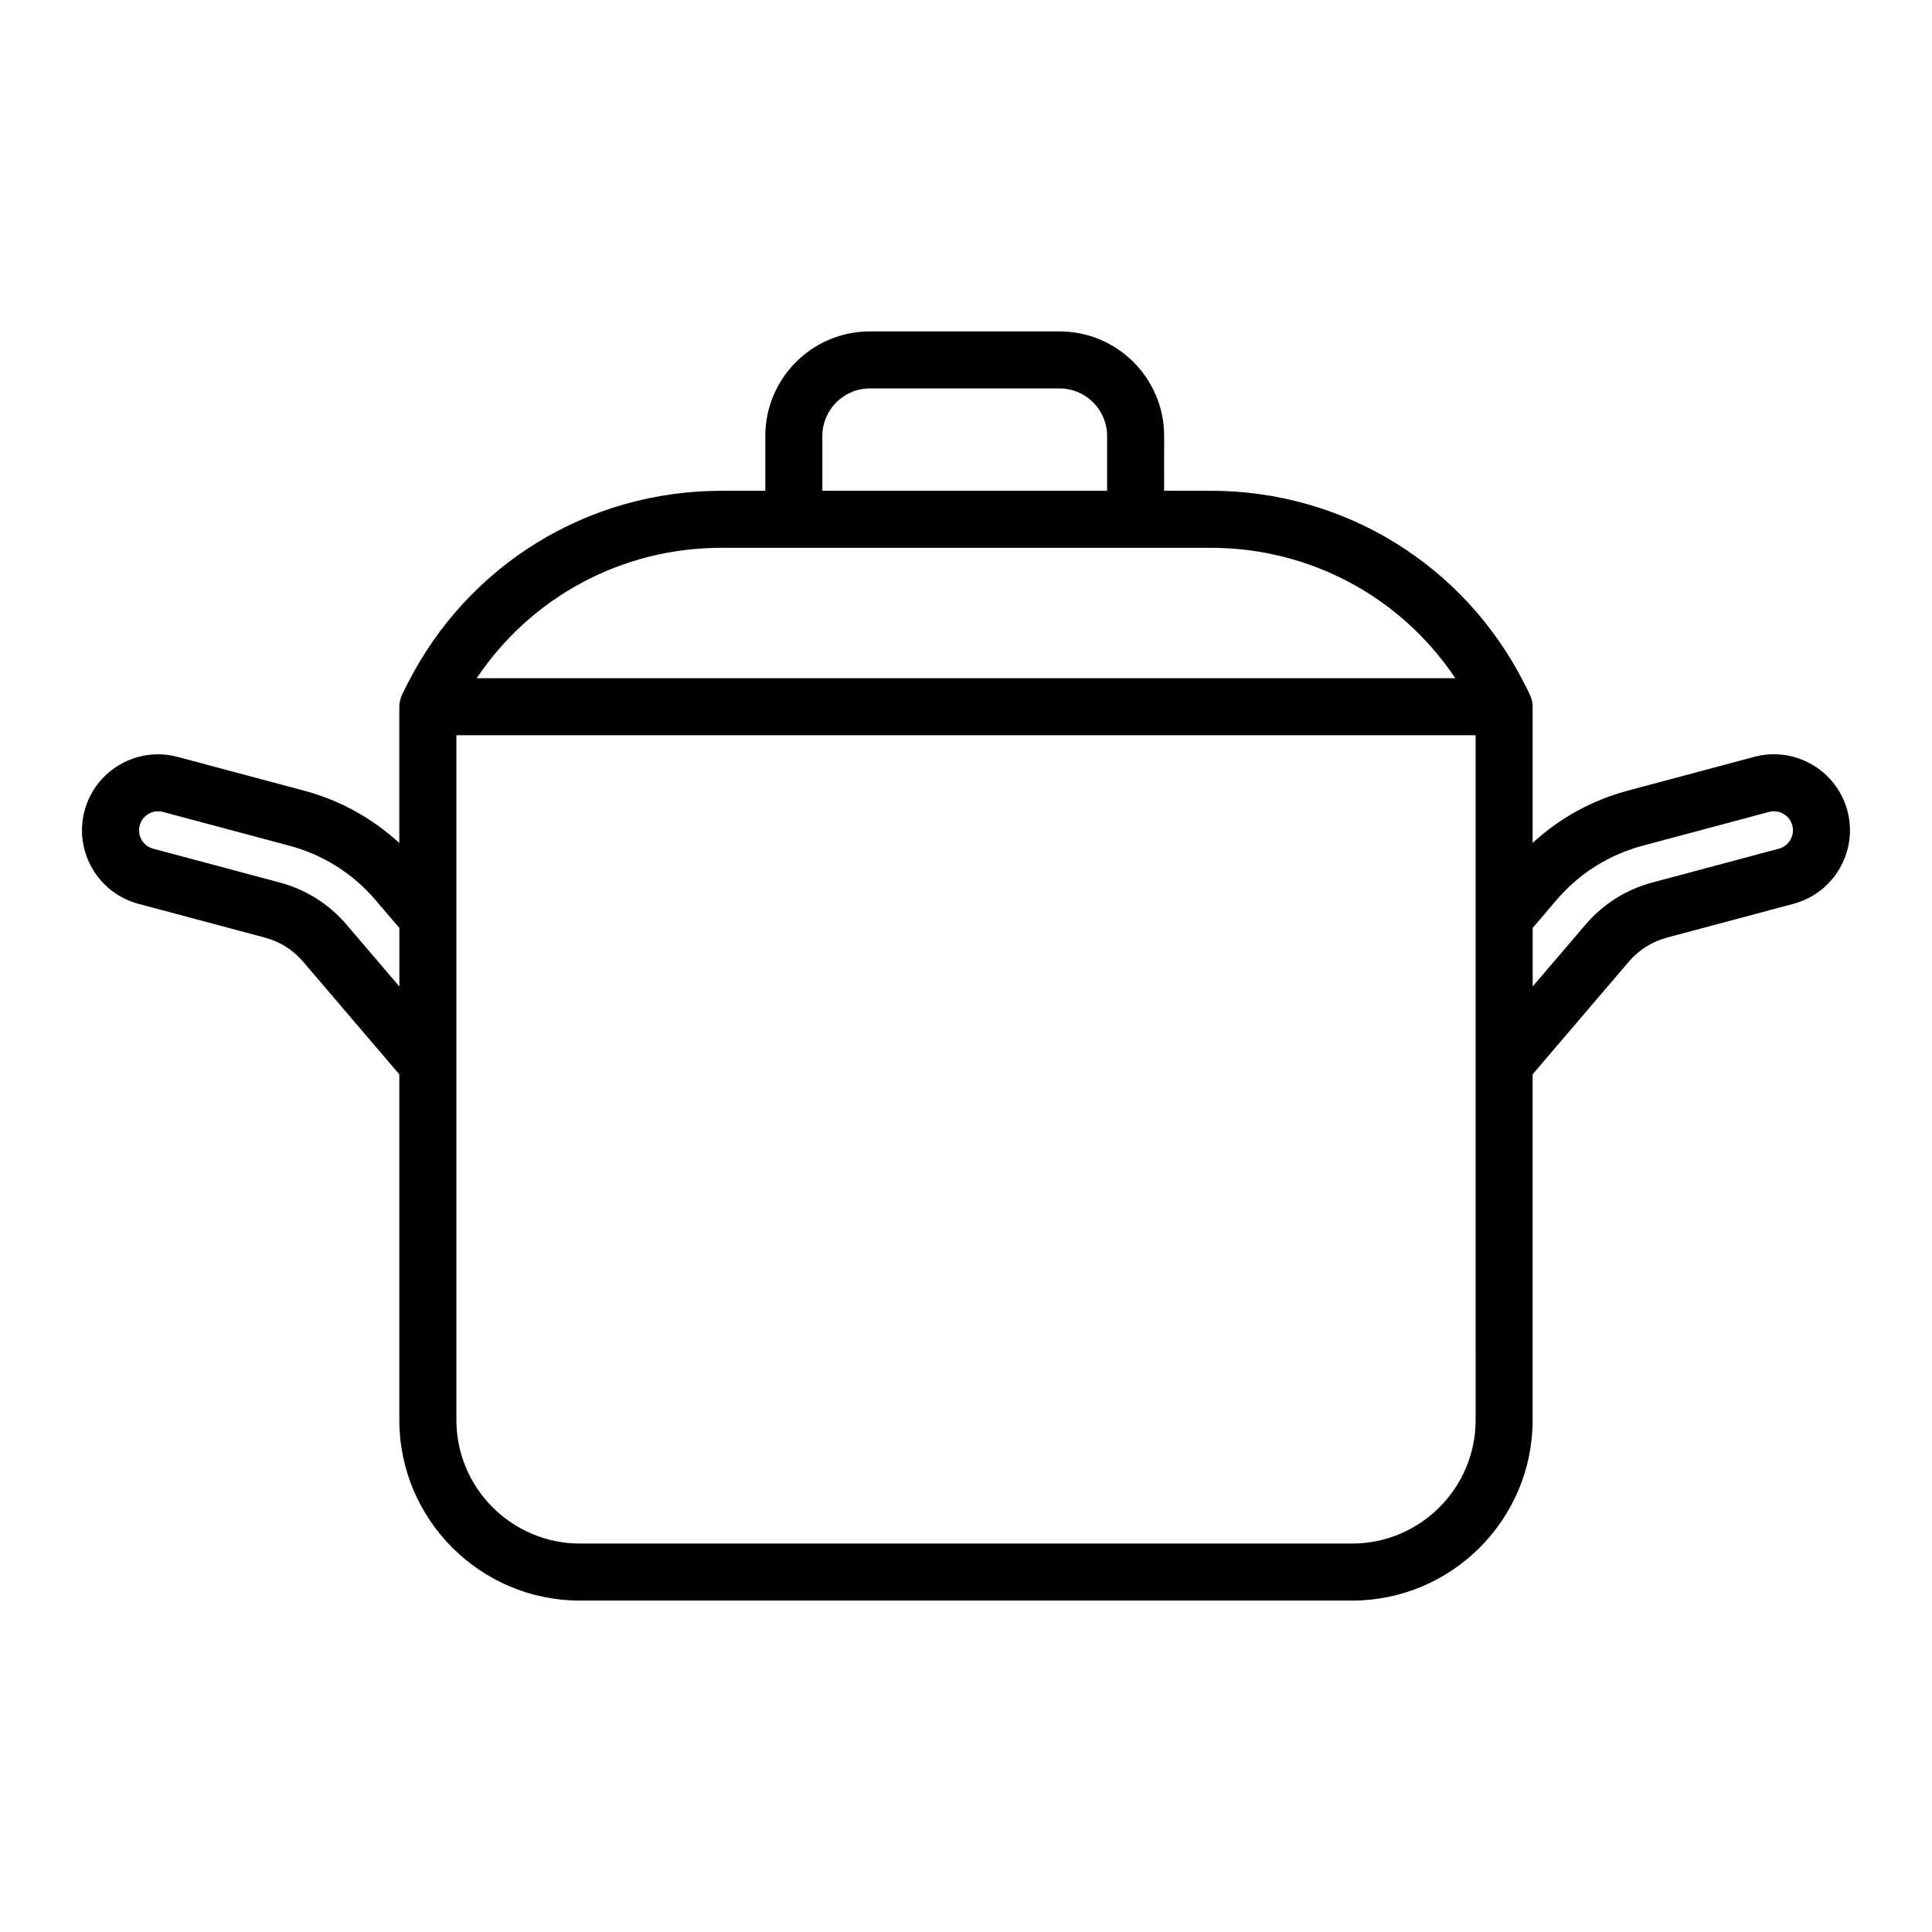 <?xml version="1.0" encoding="UTF-8"?>
<!-- Uploaded to: SVG Repo, www.svgrepo.com, Generator: SVG Repo Mixer Tools -->
<svg fill="#000000" width="800px" height="800px" version="1.1" viewBox="144 144 512 512" xmlns="http://www.w3.org/2000/svg">
 <path d="m180.68 383.52 33.527 8.957c3.961 1.059 7.461 3.258 10.121 6.379l25.496 29.852 0.004 91.602c0 26.391 21.473 47.863 47.863 47.863h204.61c26.391 0 47.863-21.473 47.863-47.863l-0.004-91.609 25.496-29.852c2.66-3.117 6.16-5.32 10.125-6.379l33.527-8.957c10.734-2.871 17.133-13.941 14.27-24.672-2.871-10.73-13.926-17.133-24.672-14.27l-33.527 8.957c-9.488 2.535-18.066 7.301-25.215 13.859v-36.098c0-0.539-0.059-1.059-0.168-1.566-0.012-0.047-0.031-0.09-0.047-0.141-0.125-0.535-0.312-1.039-0.539-1.527-0.031-0.059-0.035-0.125-0.066-0.18l-1.402-2.769c-15.973-31.488-47.828-51.047-83.129-51.047h-12.312l0.008-14.523c0-15.281-12.43-27.711-27.711-27.711h-50.273c-15.281 0-27.711 12.43-27.711 27.711v14.531h-11.645c-35.301 0-67.156 19.559-83.129 51.055l-1.402 2.766c-0.031 0.059-0.035 0.125-0.066 0.18-0.23 0.484-0.418 0.988-0.539 1.527-0.012 0.047-0.035 0.09-0.047 0.141-0.105 0.504-0.168 1.027-0.168 1.566v36.098c-7.148-6.559-15.73-11.324-25.215-13.859l-33.527-8.957c-10.746-2.863-21.805 3.535-24.672 14.27-2.859 10.727 3.539 21.797 14.273 24.668zm354.38 136.79c0 18.055-14.691 32.746-32.746 32.746h-204.62c-18.055 0-32.746-14.691-32.746-32.746l-0.004-94.395v-87.062h270.11v87.062l0.004 94.395zm21.453-137.82c5.984-7.012 13.859-11.977 22.777-14.359l33.523-8.957c2.684-0.715 5.457 0.887 6.172 3.566 0.719 2.684-0.883 5.453-3.566 6.172l-33.523 8.957c-6.934 1.848-13.059 5.707-17.719 11.164l-14 16.395v-15.516zm-194.58-122.96c0-6.941 5.652-12.594 12.594-12.594h50.273c6.941 0 12.594 5.652 12.594 12.594v14.531h-75.461zm-26.758 29.641h129.65c26.379 0 50.457 13.035 64.852 34.562h-259.34c14.395-21.527 38.473-34.562 64.844-34.562zm-154.15 73.566c0.598-2.246 2.644-3.738 4.871-3.738 0.43 0 0.863 0.055 1.293 0.172l33.527 8.957c8.914 2.383 16.785 7.344 22.777 14.359l6.344 7.426v15.516l-14-16.395c-4.66-5.457-10.785-9.316-17.719-11.164l-33.527-8.961c-2.688-0.715-4.289-3.488-3.566-6.172z"/>
</svg>